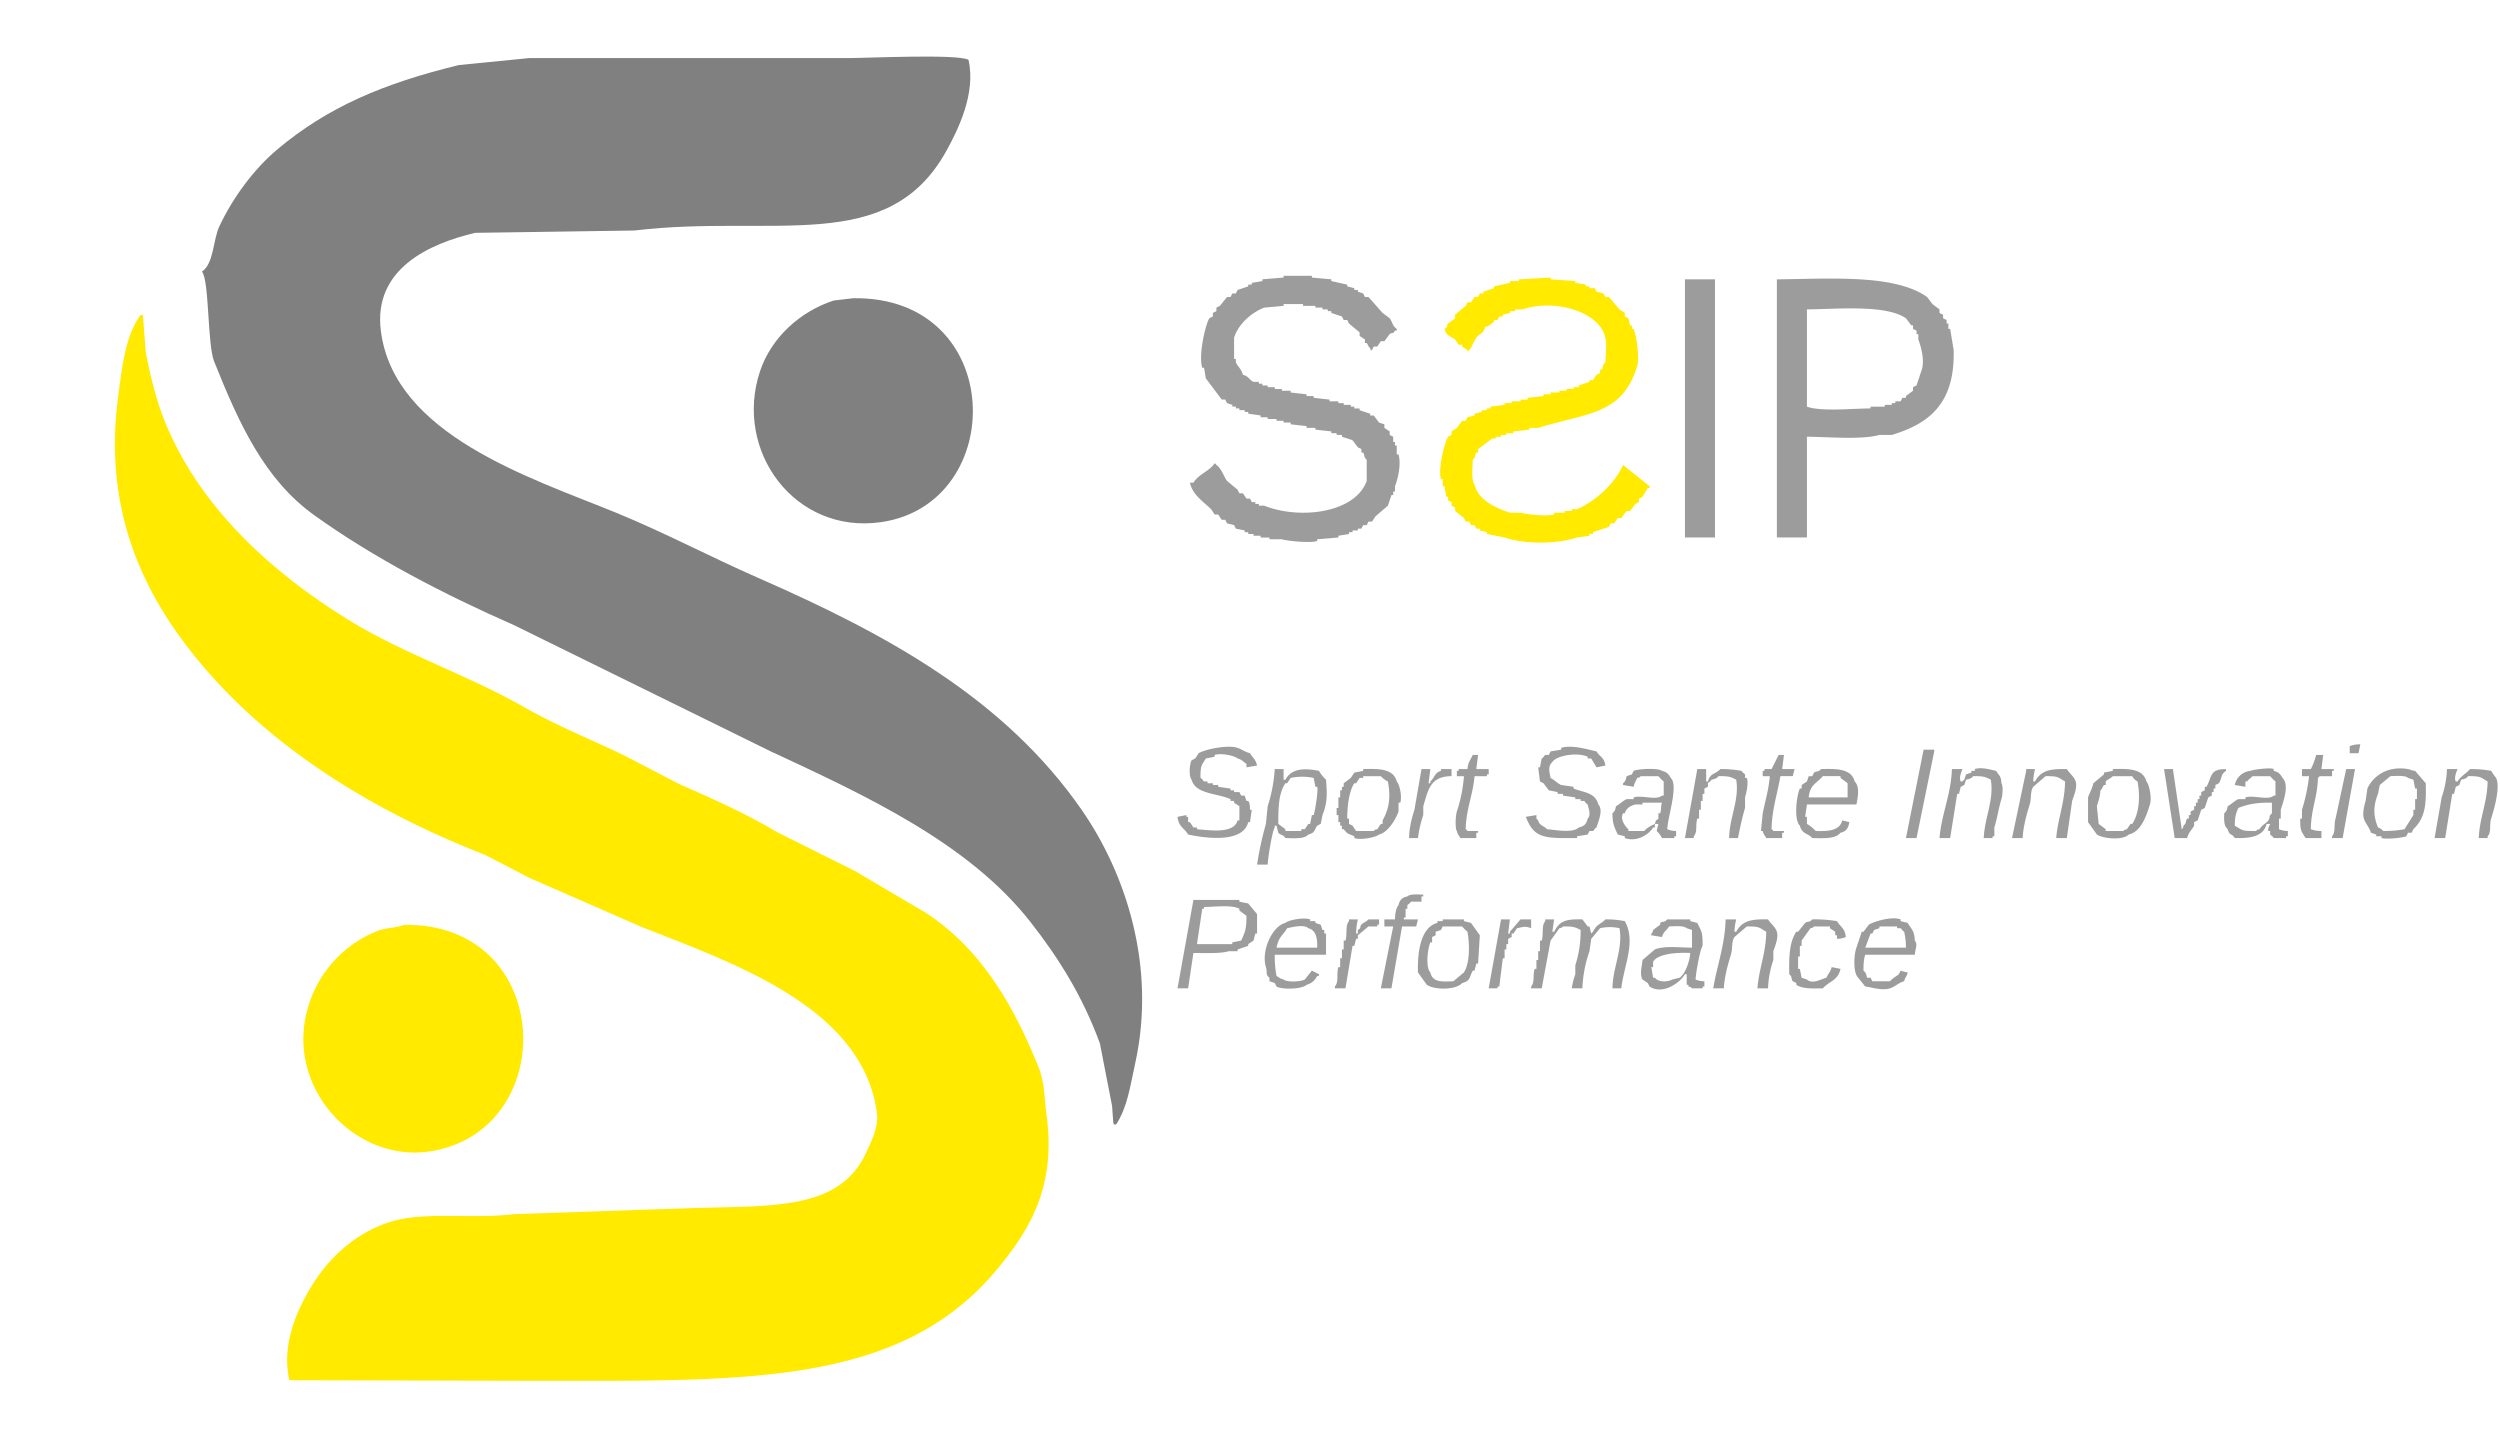 <svg xmlns="http://www.w3.org/2000/svg" width="1414" height="812" viewBox="0 0 1414 812">
  <defs>
    <style>
      .cls-1 {
        fill: #ffea00;
      }

      .cls-1, .cls-2, .cls-3 {
        fill-rule: evenodd;
      }

      .cls-2 {
        fill: #9c9c9c;
      }

      .cls-3 {
        fill: gray;
      }
    </style>
  </defs>
  <path id="Fond_2" data-name="Fond 2" class="cls-1" d="M840,185c-1,4.068-3.208,3.481-5,6-1.985,2.789-2.406,5.9-5,8v-1l-3-2v-1h-2l-2-3c-2.962-2.118-4.94-1.882-6-6,3.012-1.982.432-.882,2-3l4-3v-2l6-5q0.5-1,1-2h2l2-3h2q0.5-1,1-2h2v-1l6-2v-1l9-2v-1h5v-1l18-1v1l14,1v1l6,1v1h2v1h3q0.5,1,1,2l4,1q0.5,1,1,2h2l6,7,3,2v2l2,1q0.5,2,1,4h1v2h1c1.377,3.17,3.544,15.832,2,21-8.414,28.163-29.16,26.507-56,35h-5v1l-9,1v1h-4v1h-3v1h-3v1h-2l-8,6v2h-1c-1.158,2.029,0,2.248-2,4-0.119,3.94-.973,11.836,1,14,1.8,8.671,12.09,13.449,20,16h6c2.966,0.84,14.61,2.276,19,1v-1h6v-1h4v-1h3c10.516-4.617,21.341-14.477,26-25l15,12v1h-1l-3,5-2,1v2l-2,1-3,4h-2l-3,4h-2l-2,3h-2q-0.5,1-1,2l-9,3v1h-2v1l-7,1c-11.751,3.826-29.446,3.891-41,0l-10-2v-1l-4-1v-1h-2q-0.5-1-1-2h-2q-0.5-1-1-2h-2q-0.5-1-1-2l-5-4v-2l-2-1v-2l-2-1v-2h-1q-0.5-3-1-6h-1v-4h-1c-1.809-6.09,2.19-21.133,4-24l2-1v-2l3-2,3-4h2q0.5-1,1-2l4-1v-1l4-1v-1h3v-1h2v-1l8-1v-1h4v-1h5v-1h4v-1l9-1v-1h4v-1h5v-1h4v-1h4v-1h3v-1l6-2v-1h2l2-3,2-1v-2h1c1.157-2.031,0-2.248,2-4,0.168-6.017,1.4-11.7-1-17-5.682-12.551-28.469-18.833-46-13h-4v1h-3v1l-4,1v1h-2q-0.5,1-1,2h-2v1C843.236,183.441,842.591,184.262,840,185Z"/>
  <path id="Fond_1" data-name="Fond 1" class="cls-2" d="M703,212c3.4,0.833,3.489,2.827,6,4h3v1h2v1h3v1h4v1h4v1h5v1l9,1v1h4v1l9,1v1h5v1h3v1h4v1h2v1h3v1l6,2v1h2l3,4,3,1v2l3,2v2l2,1v3h1v2h1v5h1c1.723,6.029-.666,14.673-2,18v3h-1v2h-1q-1,3-2,6l-7,6-2,3h-2q-0.5,1-1,2h-2q-0.5,1-1,2h-2v1h-3v1h-2v1l-6,1v1l-12,1v1c-4.611,1.282-16.831-.086-20-1h-7v-1h-5v-1h-4v-1h-3v-1h-2v-1l-5-1q-0.5-1-1-2l-4-1q-0.5-1-1-2h-2l-2-3h-2l-2-3c-4.306-4.229-10.525-8.1-12-15h2c2.852-4.849,9.025-6.431,12-11,1.135,0.844.145-.127,1,1,2.962,2.019,3.9,6.074,6,9l6,5q0.5,1,1,2h2l2,3h2q0.5,1,1,2h2v1h2v1h3c20.359,8.076,51.525,4.086,58-14V260c-1.836-1.548-.858-2-2-4h-1v-2l-2-1-3-4-6-2v-1h-3v-1h-3v-1l-9-1v-1h-5v-1l-9-1v-1h-4v-1h-4v-1h-5v-1h-4v-1l-7-1v-1h-2v-1h-3v-1h-2v-1h-2v-1l-3-1q-0.5-1-1-2h-2l-9-12q-0.5-3-1-6h-1c-2.283-7.283,1.88-24.638,4-28l2-1v-2l2-1v-2l2-1,4-5h2q0.5-1,1-2h2q0.5-1,1-2l6-2v-1h2v-1l6-1v-1l12-1v-1h16v1l11,1v1l9,2v1l4,1v1h2v1l3,1q0.5,1,1,2h2l8,9,4,3c1.723,2.432,1.519,4.348,4,6v1h-1c-1.531,2.473-1.129.618-3,2l-3,4h-2l-2,3h-2q-0.5,1-1,2c-1.262.638-.566-0.56-1-1-1.241-1.072-1.052-1.771-2-3h-1v-2l-3-2v-2l-6-5q-0.5-1-1-2h-2q-0.5-1-1-2l-6-2v-1h-2v-1h-3v-1h-4v-1h-7v-1H726v1l-11,1c-7.312,2.9-14.544,9.249-17,17v12h1v2C700.228,207.426,702.162,208.854,703,212Zm250-54h17V304H953V158Zm52,0c31.31-.333,66.73-2.931,85,10l3,4c1.33,1,2.67,2,4,3v2c0.67,0.333,1.33.667,2,1v2c0.67,0.333,1.33.667,2,1v2h1v3h1q1.005,6,2,12c0.72,29.51-13,41.381-35,48h-7c-10.08,2.827-28.86,1.119-41,1v57h-17V158Zm17,17v55c7.83,2.888,25.94,1.05,36,1v-1h8v-1h4v-1h2v-1h3c0.33-.667.67-1.333,1-2h2v-1c1.33-1,2.67-2,4-3v-2c0.67-.333,1.33-0.667,2-1l3-9c1.71-5.78-.74-13.72-2-17v-3h-1v-2c-0.67-.333-1.33-0.667-2-1v-2h-1l-3-4C1066.54,172.294,1040.75,174.745,1022,175Zm313,246c-0.33,1.666-.67,3.334-1,5h-5v-4A15.686,15.686,0,0,1,1335,421ZM711,433l-6,1v-2c-2.128-1.212-2.177-2.252-5-3-1.409-1.475-9.158-3.259-13-2v1l-5,1c-2.366,4.073-3.073,3.755-3,11,1.236,0.614,1.476,1.678,2,2h2v1h3v1h3v1l7,1v1h2v1h3q0.5,1,1,2h2q0.5,1.5,1,3h1c0.978,1.422.9,2.5,1,5h1q-0.5,3.5-1,7h-1c-2.888,11.66-22.966,9.354-34,7-2.231-3.77-5.375-4.3-6-10l5-1v1h1v3h1l2,3h2v1c7.838,0.63,20.857,2.645,23-5h1v-8l-3-2v-1h-2v-1c-7.286-3.374-19.885-2.732-22-11-1.688-1.8-1.247-9.075,0-11l2-1,2-3c2.774-1.844,15.949-5.022,22-3,2.217,0.741,4.232,2.332,7,3C708.505,428.63,710.189,429.378,711,433Zm197,0-5,1-3-5h-2v-1c-5.743-2.589-17.457-.843-20,3-2.584,2.437-1.672,5.638-1,9,1.969,0.987,4.07,3.145,6,4l7,1v1c6.221,2.371,12.295,2.279,14,9,3.12,3.28-.327,10.224-1,13-1.149.653-1.441,1.632-2,2h-2q-0.5,1-1,2l-6,1v1h-8c-13.328.013-17.19-2.409-21-12l6-1v2c1.3,1.047.99,1.934,2,3,1.157,1.221,2.921,1.668,4,3,5.1,0.372,14.371,2.383,18-1,3.087-.7,4.254-1.949,5-5,2.026-2.126.524-5.538,0-8-1.241-.614-1.474-1.677-2-2h-2v-1h-3v-1l-7-1v-1h-3v-1l-5-1-3-4-2-1q-0.5-4-1-8h1q0.5-2.5,1-5c1.174-.655,1.428-1.624,2-2h2q0.5-1,1-2l6-1v-1c6.293-1.982,15.97,1.184,20,2C904.894,428.181,907.391,428.3,908,433Zm180-9h6v1q-4.995,24.5-10,49h-6Q1082.995,449,1088,424Zm-252,3q-0.5,4-1,8h7v3h-1v1h-7c-0.827,10.44-4.765,18.5-5,30,1.135,0.844.145-.127,1,1h6v1h-1v3h-9c-0.945-1.8-1.385-1.574-2-4-1-1.117-.817-8.347,0-11a82.7,82.7,0,0,0,4-20h-4v-3h1v-1h5c0.315-3.835,1.713-5.244,3-8h3Zm173,0c-0.33,2.666-.67,5.334-1,8h7c-0.33,1.333-.67,2.667-1,4h-7c-1.69,9.911-4.79,18.829-5,30,1.13,0.844.15-.127,1,1h6v1h-1v3h-9c-0.945-1.8-1.385-1.574-2-4h-1q0.5-5,1-10c1.286-6.56,3.43-13.488,4-21h-4v-3h1v-1h4c1.33-2.666,2.67-5.334,4-8h3Zm301,0h4c-0.33,2.666-.67,5.334-1,8h7v1h-1v3h-7c-0.84,1.135.13,0.145-1,1-0.13,10.553-3.83,17.286-4,29a15.686,15.686,0,0,0,6,1v4h-9c-2.37-4.073-3.07-3.755-3-11h1v-5a100.943,100.943,0,0,0,4-19h-4v-4h5A36.655,36.655,0,0,0,1310,427Zm-589,8h5v6h1c3.509-6.385,10.592-6.691,19-5a21.9,21.9,0,0,0,4,5c0.649,8.453.825,12.749-2,20q-0.5,2.5-1,5l-2,1c-1.889,2.779-1.178,4.031-5,5-2.294,2.654-7.985,2.13-13,2-1.326-2.215-2.832-1.514-4-3q-0.5-2-1-4h-1v1c-1.3,1.47-3.928,17.43-4,21h-6a188.638,188.638,0,0,1,5-23q0.5-5,1-10A85.691,85.691,0,0,0,721,435Zm50,0c9.207-.335,17.234-0.081,19,7,1.48,1.392,3.142,8.228,2,12h-1v5c-1.645,4.662-6,11.779-11,13-1.336,1.4-10.226,3.423-14,2v-1c-4.032-1.843-3.275-.728-6-4h-1v-2h-1v-2h-1v-4h-1v-4h1v-6h1v-4h1v-2h1v-2l4-3,2-3,5-1v-1Zm33,0h5q-0.5,4-1,8h1v-1c2.446-2.12,2.307-4.939,6-6v-1h6v4c-12.183.085-13.2,7.848-16,17v5a66.255,66.255,0,0,0-3,13h-5c0.023-5.871,1.607-11.532,3-16Q802,446.5,804,435Zm144,35v3h-1v1h-7a13.3,13.3,0,0,0-3-4q0.5-2,1-4h-2c0.709-3.133,1.481-1.964,2-3v-3h1c0.7-2,.271-4.123,1-6H929v1h-4c-2.773.687-5.161,2.065-6,5h-1c-2.075,3.493,1.873,8.121,3,9v1h9c1.446-1.765,3.814-2.991,6-4v2h-1c-1.853,3.385-8.779,8.618-16,6v-1l-4-1c-1.756-3.861-2.984-5.767-3-12,1.361-1.166,1.528-1.825,2-4,1.915-.989,4.094-3.234,6-4h4v-1c4.811-1.463,12.762,1.88,16-1h1v-8a21.858,21.858,0,0,1-3-3H928c-1.139,1.139,0,.4-2,1-0.823,1.876-1.481,2.616-2,5l-6-1v-1c1.361-1.166,1.528-1.825,2-4l3-1q0.5-1,1-2c2.209-1.13,14.045-1.765,16,0,2.826,0.668,3.77,1.849,5,4,4.424,4.3-1.622,21.4-2,29A12.71,12.71,0,0,0,948,470Zm12-35h5v7h1c1.287-4.938,4.354-4,7-7a60.687,60.687,0,0,1,12,1c0.576,1.022,1.779,1.63,2,2v2h1c1.178,3.186-.5,9.3-1,11v6c-1.518,4.965-2.91,11.518-4,17h-5c0.207-11.874,5.9-21.663,4-33-3.316-1.756-4.368-2.058-10-2-1.166,1.361-1.825,1.528-4,2-0.657,1.281-1.59,1.377-2,2v2l-2,1v3h-1v4h-1v5h-1v5h-1c-1.156,3.7.229,7.6-2,10v1h-5Zm90,20h-28c-0.33,2.333-.67,4.667-1,7h1v4a21.966,21.966,0,0,1,5,4c7.45,0.3,13.56-.29,15-6l4,1c-0.62,3.469-1.65,5.168-5,6-2.98,3.532-9.34,3.134-16,3-2.68-2.977-5.71-2.087-7-7-3.48-3.378-1.93-16.817,0-21h1v-2l3-2c0.33-1,.67-2,1-3h2c0.33-.667.67-1.333,1-2,1.81-1.17,2.23-.03,4-2,9.21-.335,17.23-0.081,19,7C1051.99,444.839,1050.82,450.986,1050,455Zm54-20h6c-0.36.859-2.24,4.961-1,7h1c0.84-1.135-.13-0.145,1-1,0.33-1,.67-2,1-3l3-1v-1h2v-1c3.72-1.364,9.5.534,12,1,1.58,2.731,2.74,2.446,3,7,0.98,1.081.81,6.461,0,9-1.44,4.5-2.52,11.514-4,16v5h-1v1h-5c0.48-11.541,5.93-21.617,4-33-3.32-1.756-4.37-2.058-10-2-1.17,1.361-1.82,1.528-4,2-0.33,1-.67,2-1,3-0.67.333-1.33,0.667-2,1-0.33,1.333-.67,2.667-1,4h-1q-1.995,12.5-4,25h-6C1098.02,460.693,1103.59,449.145,1104,435Zm47,0a34.794,34.794,0,0,0-1,7h1c3.37-6.107,8.05-7.226,18-7,1.44,2.4,4.09,4.127,5,7,1.11,3.515-1.36,8.941-2,11l-3,21h-6c0.87-10.919,4.79-19.675,5-32-4.07-2.366-3.76-3.073-11-3q-3.495,3-7,6c-1.81,2.765-.91,6.5-2,10-1.68,5.416-3.66,12.445-4,19h-6q4.005-19,8-38v-1h5Zm44,0c9.21-.335,17.23-0.081,19,7,1.52,1.428,3.22,9.118,2,13-2.08,6.636-4.94,15.373-12,17-3.28,3.413-14.45,2.408-18,0q-2.505-3.5-5-7V451c0.75-2.33,2.34-4.849,3-8l6-5v-1l5-1v-1Zm29,0h5q2.505,17,5,34c1.14-1.139.4,0,1-2,1.94-1.8.85-1.906,2-4h1v-2h1v-2c0.67-.333,1.33-0.667,2-1v-2h1v-2h1v-2h1v-2h1v-2c0.67-.333,1.33-0.667,2-1v-2h1c3.18-5.762,1.66-10.045,11-10v1c-3.12,2.128-2.11,3.989-4,7-0.67.333-1.33,0.667-2,1v2h-1v2h-1v2c-0.67.333-1.33,0.667-2,1-0.67,2-1.33,4-2,6-0.67.333-1.33,0.667-2,1-0.67,2-1.33,4-2,6-0.67.333-1.33,0.667-2,1v2c-1.33,2.357-3.2,3.936-4,7h-7Zm70,35v3h-1v1h-7c-0.6-1.175-1.72-1.538-2-2v-2h-1c-0.58-1.525,1.15-3.865,1-4h-2c-1.71,7.014-8.83,8.25-18,8-1.97-3-2.83-.941-4-5-2.18-1.864-2.1-4.8-2-9,1.36-1.166,1.53-1.825,2-4,1.91-.989,4.09-3.234,6-4h4v-1c4.81-1.463,12.76,1.88,16-1h1v-8a22.156,22.156,0,0,1-3-3h-10c-1.05,1.3-2.04,1.489-3,3h-1v3l-6-1a9.962,9.962,0,0,1,9-8c0.62-.608,11.28-2.081,13-1v1c2.83,0.668,3.77,1.849,5,4,4,3.894.42,13.46-1,18v5h-1v6A12.673,12.673,0,0,0,1294,470Zm33-35h5q-3.495,19.5-7,39h-6v-1c2.17-2.5.87-6.354,2-10Q1324,449,1327,435Zm14,36c-0.86-3.087-3.11-5.194-4-8-0.99-3.126.47-8.373,1-10,0.33-2.333.67-4.667,1-7,3.1-6.8,11.02-13.048,23-11,1.43,0.244,1.57.731,4,1l6,7c0.37,12.984-.56,19.8-7,26-0.33.667-.67,1.333-1,2h-2c-0.33.667-.67,1.333-1,2-1.46.754-11.31,1.9-14,1v-1h-3v-1Zm43-36h6c-0.36.859-2.24,4.961-1,7h1c1.78-3.082,4.85-4.4,7-7a60.68,60.68,0,0,1,12,1c0.67,1,1.33,2,2,3,4.07,3.845-.42,19.015-2,24-1.16,3.672.26,7.633-2,10v1h-5c0.38-11.165,4.74-19.751,5-32-4.07-2.366-3.76-3.073-11-3-1.17,1.361-1.82,1.528-4,2-0.33,1-.67,2-1,3-0.67.333-1.33,0.667-2,1-0.33,1.333-.67,2.667-1,4h-1q-1.995,12.5-4,25h-6q1.995-11.5,4-23A54.822,54.822,0,0,0,1384,435Zm-641,5a31.617,31.617,0,0,0-13,0l-2,3h-1c-3.779,5.729-4,13.412-4,23l4,3v1h9v-1h2l2-3h1q0.5-2.5,1-5h1c0.657-1.685,2.726-13.7,2-16h-1Q743.5,442.5,743,440Zm28-1v1h-2l-2,3h-1c-2.932,4.344-4,12.764-4,20h1v3l2,1,2,3h10c1.139-1.139,0-.4,2-1l2-3h1v-2c3.661-6.5,4.682-12.808,3-22a13.3,13.3,0,0,1-4-3H771Zm252,12h22v-8c-1.33-1-2.67-2-4-3v-1h-10C1027.56,443.09,1023.67,443.741,1023,451Zm172-12c-0.97,1.219-3.25,1.984-4,3v2h-1c-0.96,1.235-.71,1.939-2,3-0.18,3.783-1.26,6.335-2,9,0.33,3.333.67,6.667,1,10,1.33,1,2.67,2,4,3v1h10c1.14-1.139,0-.4,2-1,0.67-1,1.33-2,2-3h1c3.96-6.016,4.58-15.384,3-24a6.714,6.714,0,0,1-3-3h-11Zm157,0-6,5c-0.33,1.666-.67,3.334-1,5-2.65,6.693-2.81,12.174,0,19a7.5,7.5,0,0,1,3,2,60.68,60.68,0,0,0,12-1q2.505-4,5-8v-3h1v-6h1v-6h-1c-0.33-1.666-.67-3.334-1-5l-3-1C1360.3,438.417,1355.27,438.9,1352,439Zm-67,15c-7.89-.181-13.72.8-19,3-1.34,2.986-2.01,5.05-2,10,4.77,2.765,3.75,3.1,12,3,1.14-1.139,0-.4,2-1,1.36-2.436,3.82-3.3,5-5,1.16-1.669-.02-2.292,2-4v-6ZM804,510h-6c-0.6,1.146-1.727,1.546-2,2v2h-1v5h-1v1h8q-0.5,2-1,4h-8q-3,17.5-6,35h-6l7-35h-5v-4h6c0.021-2.884.613-6.593,2-8,0.705-3.087,1.949-4.254,5-5,1.593-1.485,5.892-1.092,9-1v1h-1v3Zm-129-1h26v1l5,1,5,6v11h-1q-0.5,2-1,4l-3,2v1l-6,2v1h-5c-4.919,1.483-13.477,1-20,1l-3,20h-6Q670.5,534,675,509Zm2,25h20v-1l5-1c2.167-4.767,3.024-6.368,3-14l-4-3v-1c-4.26-2.362-14.023-1.04-20-1v1h-1Zm70-11q0.5,1.5,1,3h1v2h1v12H721a60.687,60.687,0,0,0,1,12c1.8,0.945,1.574,1.385,4,2,1.784,1.732,10.089,1.241,12,0l4-5,4,2v1h-1a9.11,9.11,0,0,1-6,5c-2.208,2.4-13.473,2.922-17,1q-0.5-1-1-2l-3-1v-2c-2.542-2.123-.939-2.568-2-6-2.792-9.031,3.428-23.138,11-25,1.436-1.5,10.073-3.328,14-2v1h3v1Zm21-3a39.688,39.688,0,0,0-1,8h1v-2c2.444-1.545.618-1.191,2-3,0.8-1.053,3.006-1.759,4-3h6v3h-1v1h-5l-6,5v2h-1q-0.5,2-1,4h-1q-2,12-4,24h-6v-1c2.4-2.8.761-6.936,2-11h1v-5h1v-5h1v-5h1c1.165-3.746-.269-8.5,2-11v-1h5Zm48,0h12v1l4,1,5,7q-0.5,8-1,16h-1q-0.5,2-1,4h-1c-2.028,3.729-1.182,5.789-6,7-3.336,3.948-15.451,4.088-20,1l-5-7c-0.385-12.43,1.9-25.72,11-28v-1h3v-1Zm33,0h5q-0.5,4-1,8h1v-1l6-7h6v5c-3.492-1.35-4.417-.7-8,0l-2,3h-1v2l-2,1v3h-1v3h-1v5h-1q-1,8-2,16h-1v1h-5Zm30,0q-0.5,3.5-1,7h1c3.163-6.137,6.511-7.226,16-7l3,4h1c0.139,0.243.786,3.493,1,4,1.341-1.083,1.808-2.788,3-4,1.483-1.508,3.659-2.35,5-4a53.612,53.612,0,0,1,11,1c6.527,11.633-.6,25.261-2,38h-5c0.217-12.233,6.028-22.038,4-34a24.436,24.436,0,0,0-11,0l-5,6q-0.5,3.5-1,7a72.009,72.009,0,0,0-4,21h-6a37.209,37.209,0,0,1,2-8v-5a63.526,63.526,0,0,0,3-20c-3.316-1.756-4.368-2.058-10-2-1.139,1.139,0,.4-2,1l-5,7q-2.5,13.5-5,27h-6v-1c2.169-2.538.851-6.337,2-10h1v-5h1v-5h1v-6h1c1.149-3.748-.264-8.5,2-11v-1h5Zm85,35v3h-1v1h-6c-1.139-1.139,0-.4-2-1v-1h-1v-6h-1c-2.284,4.321-12.219,12.052-20,7q-0.5-1-1-2l-3-2c-1.709-3.12-.3-7.28,0-11l7-6c5.238-2.177,14.241-1.025,21-1V526l-3-1c-1.705-1.583-6.727-1.1-10-1-1.439,2.465-3.138,2.788-4,6l-6-1v-1c1.139-1.139.4,0,1-2l4-3v-1c1.678-1.158,2.292.02,4-2h13v1l4,1c2.388,5.073,3.047,4.8,3,13-1.4,1.551-3.85,15.563-4,19A12.71,12.71,0,0,0,964,555Zm12-35h6a34.651,34.651,0,0,0-1,7h1c3.367-6.107,8.054-7.226,18-7,1.44,2.4,4.09,4.126,5,7,1.11,3.515-1.36,8.941-2,11v5a55.161,55.161,0,0,0-3,16h-6c0.886-11.26,4.794-19.647,5-32-4.073-2.366-3.755-3.073-11-3l-7,6c-1.812,2.765-.915,6.5-2,10-1.679,5.416-3.661,12.445-4,19h-6C971.145,546.189,975.7,534.163,976,520Zm63,11v-2h-1v-2l-3-2v-1h-9c-1.14,1.139,0,.4-2,1q-2.5,3.5-5,7v3h-1v6h-1v7h1c0.33,1.667.67,3.333,1,5l3,1c3.06,2.917,8.21-.317,11-1,1.08-2.352,2.29-3.249,3-6,1.67,0.333,3.33.667,5,1-1.39,6.586-6.41,6.93-10,11-5.79.118-11.62,0.355-15-2v-1c-0.67-.333-1.33-0.667-2-1-1.13-1.594-.06-2.274-2-4-0.18-10.037.05-18.147,4-24h1c1.33-1.667,2.67-3.333,4-5,1.68-1.154,2.26-.034,4-2a75.009,75.009,0,0,1,14,1c1.99,3.376,4.44,3.831,5,9A12.673,12.673,0,0,1,1039,531Zm44,9h-28c-0.84,2.232-1.03,5.438-1,9,1.36,1.166,1.53,1.825,2,4h2c0.33,0.667.67,1.333,1,2h10c1.27-1.636,3.4-2.673,5-4,0.33-.667.67-1.333,1-2a21.248,21.248,0,0,0,4,1c-0.64,2.739-1.31,2.276-2,5-3.09.8-5.19,3.1-8,4-4.62,1.477-10.46-.667-14-1-1.33-1.667-2.67-3.333-4-5-2.95-2.811-2.51-12.931-1-17l3-9h1l3-4c2.34-1.561,12.71-4.931,18-3v1l4,1c1.97,3.534,3.85,4.2,4,10C1084.83,534.038,1083.28,536.541,1083,540Zm-361-4h23c0.2-5.583-.746-9.863-5-11-2.485-2.358-9.259-.576-12,0C725.539,529.261,723.276,529.605,722,536Zm94-12q-0.5,1-1,2l-3,1v2l-2,1v3h-1c-1.667,4.224-2.679,14.166,0,17,1.293,5.573,6.023,5.286,13,5l6-5c3.39-5.191,3.3-16.047,2-23a21.738,21.738,0,0,1-3-3H816Zm262,12a40.175,40.175,0,0,0-1-9c-1.06-.584-1.6-1.763-2-2h-2v-1h-10v1l-3,1c-0.33.667-.67,1.333-1,2h-1l-3,8h23Zm-122,3c-7.754-.386-18.522.454-21,5v3h-1q0.5,3,1,6h1c2.276,2.706,6.712,2.5,10,1l4-1C953.078,550.906,955.69,544,956,539Z"/>
  <path id="Fond_2-2" data-name="Fond 2" class="cls-1" d="M79.491,178.163H80.8l1.637,20.945c2.374,12.54,5.717,26.345,10.152,37.635,19.706,50.174,61.648,87.513,105.119,114.215,31.082,19.092,66.5,30.613,98.9,49.089,17.849,10.179,37.253,18.042,56.325,27.163l31.438,16.363c18.861,8.258,37.552,16.618,54.688,26.835l44.536,22.254,39.952,23.563C554.1,536.12,572.89,567.452,587.4,603.6c3.5,8.73,3.162,16.772,4.584,27.49,5.34,40.254-9.668,64.274-26.853,85.415C510.1,784.217,422.61,780.979,301.518,780.98l-137.867-.328c-4.75-21.436,5.349-41.2,12.445-53.016,9.845-16.4,26.015-31.307,46.173-36.981,19.219-5.409,44.383-1.045,68.442-3.927l96.278-3.272c48.488-1.762,87.775,2.165,103.154-32.072,2.24-4.987,6.812-13.814,5.894-21.272-7.509-61.075-83.331-85.959-133.609-106.033l-62.875-27.49L274.338,483.5c-68.52-26.692-130.2-66.138-170.942-121.087-25.489-34.378-44.3-78.566-36.677-137.123C69.065,207.268,70.849,189.993,79.491,178.163Zm149,344.934c85.11-1.207,88.864,115.56,15.719,127.96-42.693,7.237-82.55-35.022-70.407-79.852A66.4,66.4,0,0,1,213.1,526.7C217.974,524.668,224.162,524.891,228.491,523.1Z"/>
  <path id="Fond_1-2" data-name="Fond 1" class="cls-3" d="M299.226,32.859H479.009c11.592,0,62.764-2.474,68.769.982,4.384,19.009-6.081,39.829-12.444,51.38-32.917,59.753-97.851,35.712-176.508,45.162l-44.864.655-45.191.654c-26.025,6.1-57.728,20.44-53.379,55.307,7.375,59.126,84.787,83.217,133.282,103.088,27.159,11.128,53.832,25.234,79.9,36.653,74,32.409,139.878,68.693,183.385,131.559,24.39,35.244,42.28,87.835,30.128,143.014-3,13.641-4.423,24.888-10.807,34.69h-1.31l-0.327-1.309q-0.329-4.582-.655-9.164l-6.877-35.344c-9.817-26.773-23.316-48.34-39.3-68.725-34.979-44.617-92.712-71.291-147.036-96.542L290.711,353.576c-39.637-17.4-79.361-38.038-112.978-62.18-28.332-20.347-42.621-51.988-56.653-87.052-3.811-9.523-2.672-46.018-6.877-50.725,6.733-4.4,6.308-18.023,9.824-25.527,7.644-16.311,19.617-32.488,32.748-43.526C185.19,60.679,216.694,47.2,259.6,36.786ZM482.611,168.673c86.751-1.213,87.928,116.247,15.719,126.65-48.816,7.033-83.5-40.365-68.442-85.415,6.313-18.891,22.537-33.686,41.589-39.926Z"/>
</svg>
